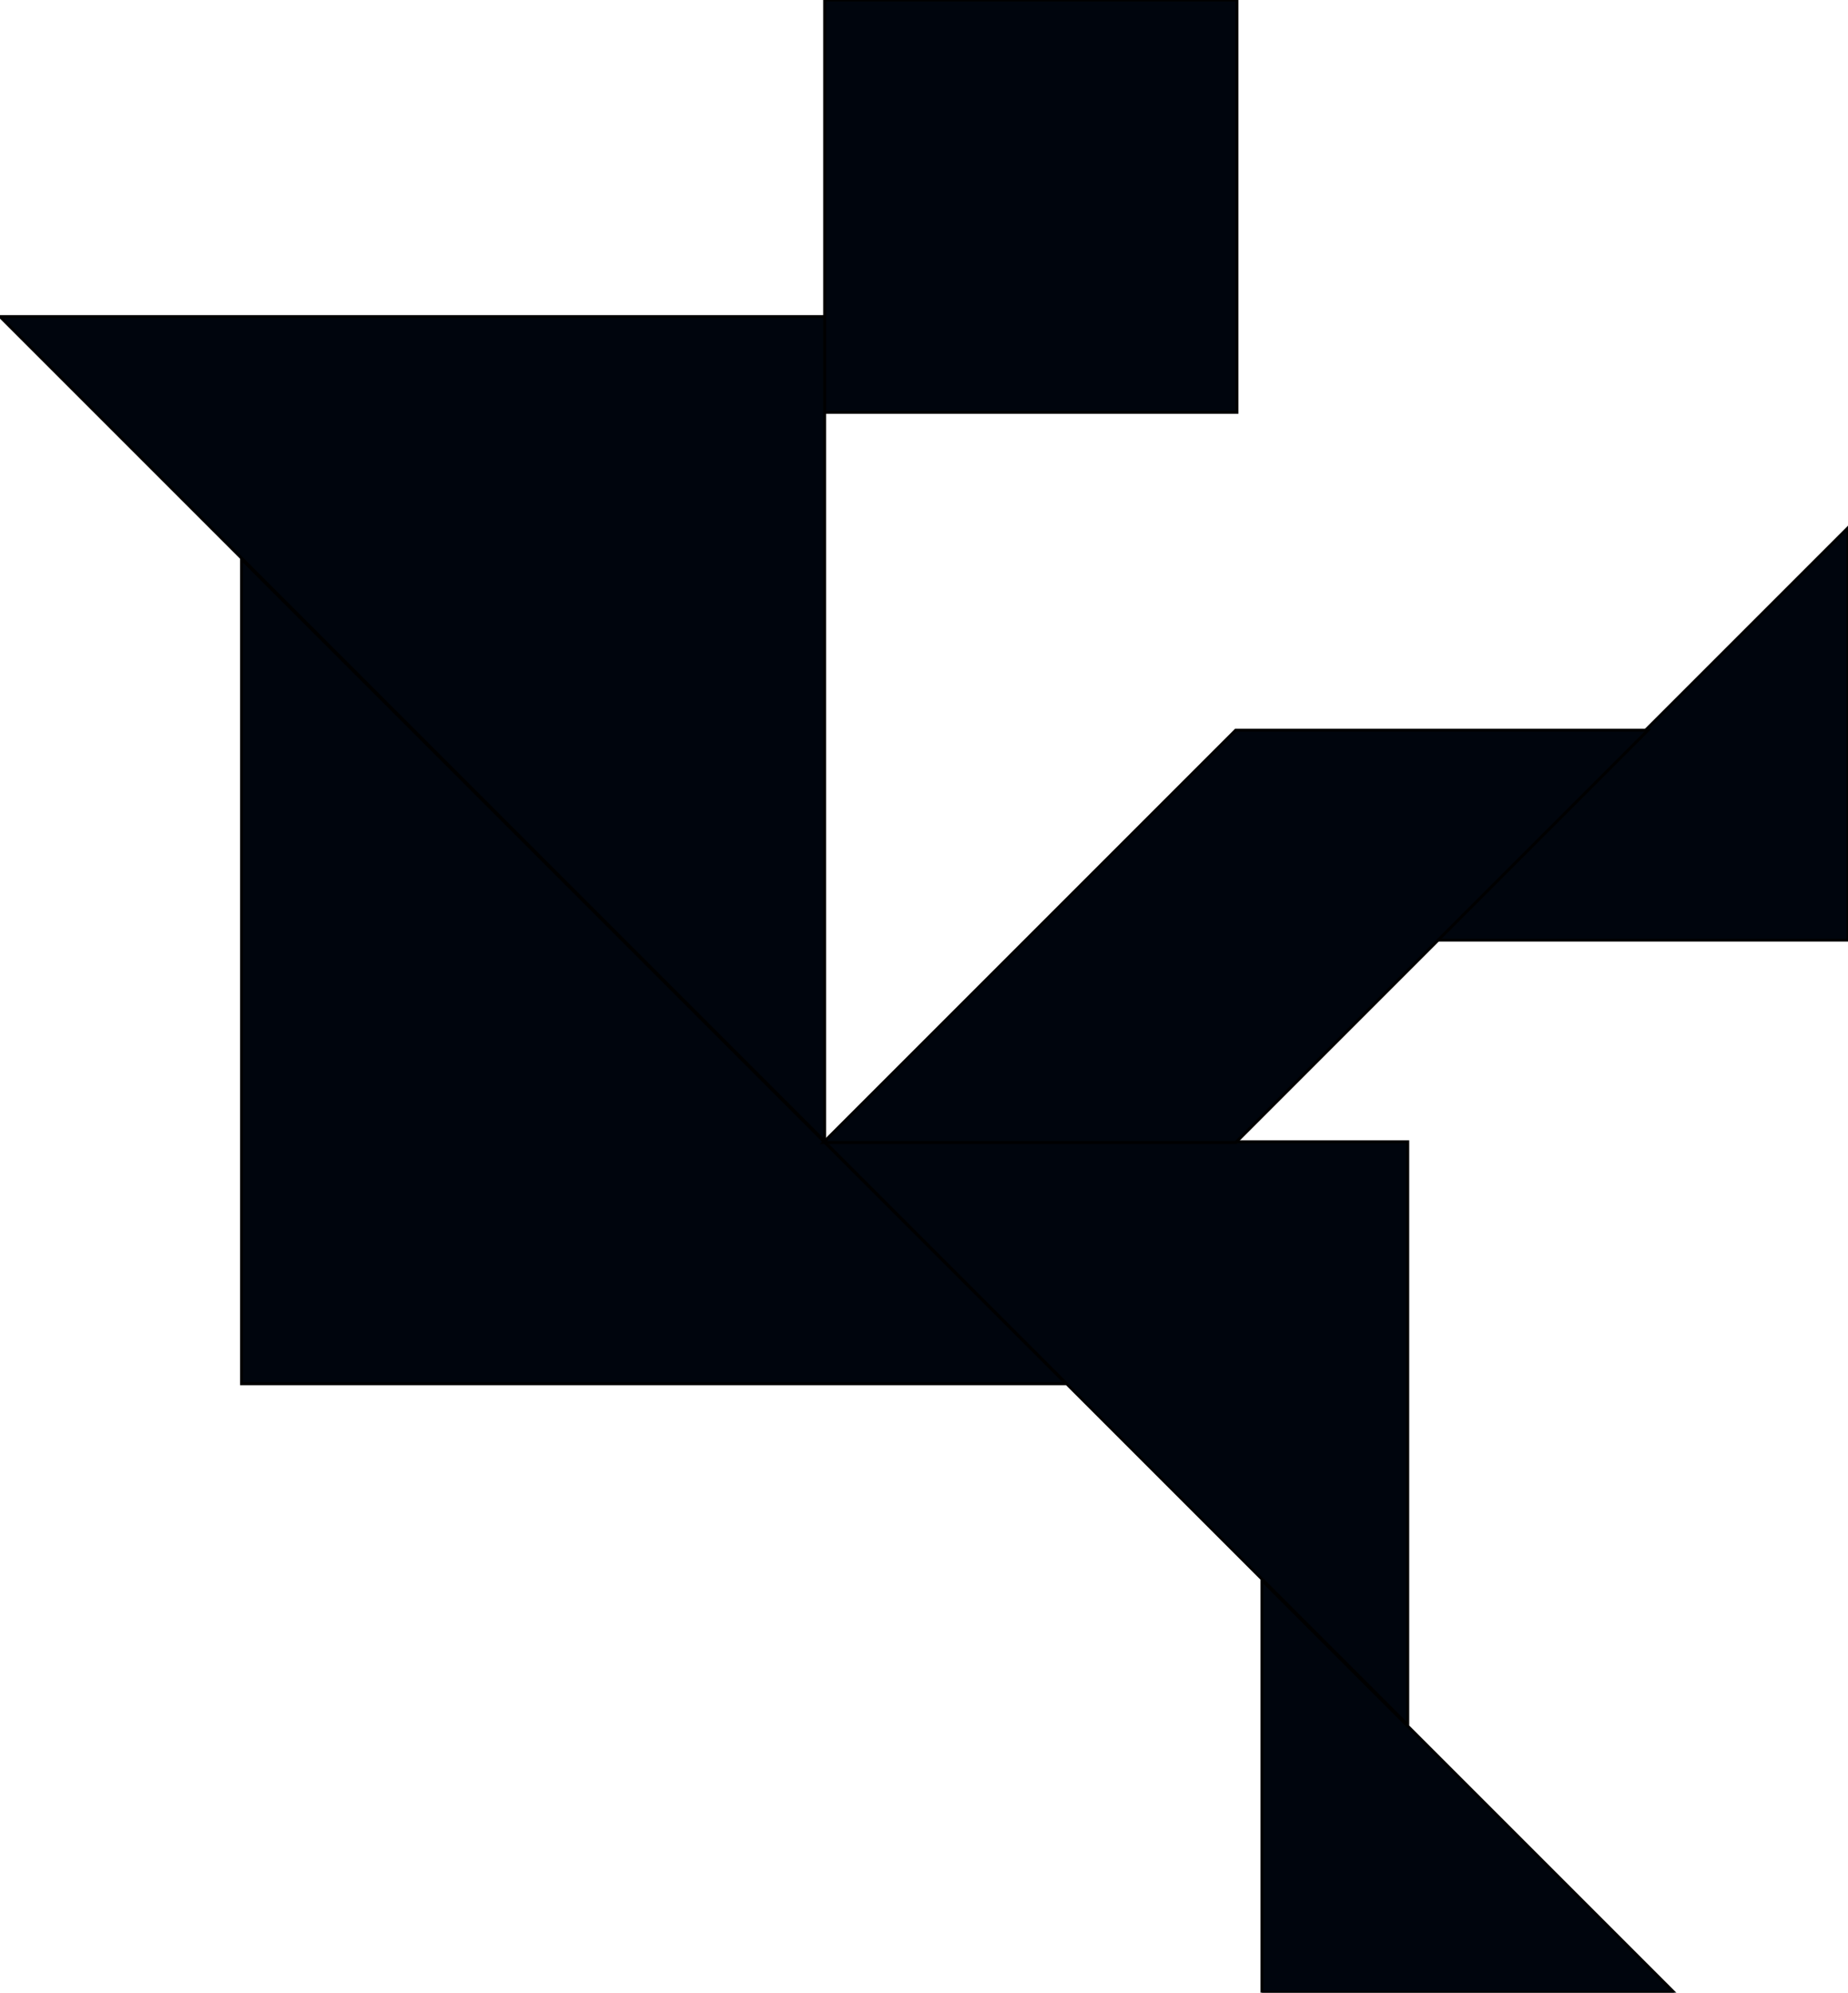 <svg xmlns="http://www.w3.org/2000/svg" viewBox="0 0 633.84 683.42"><g stroke="#000" fill="#00050d"><path d="M365.68 474.58L82.84 191.74v282.84zM282.84 391.42L0 108.58h282.84zM574.26 683.42L432.84 542v141.42zM633.84 181L492.42 322.42h141.42zM482.84 591.58l-200-200h200zM282.84 0h141.42v141.42H282.84z"/><path d="M423.84 391.84H282.42l141.42-141.42h141.42z"/></g></svg>